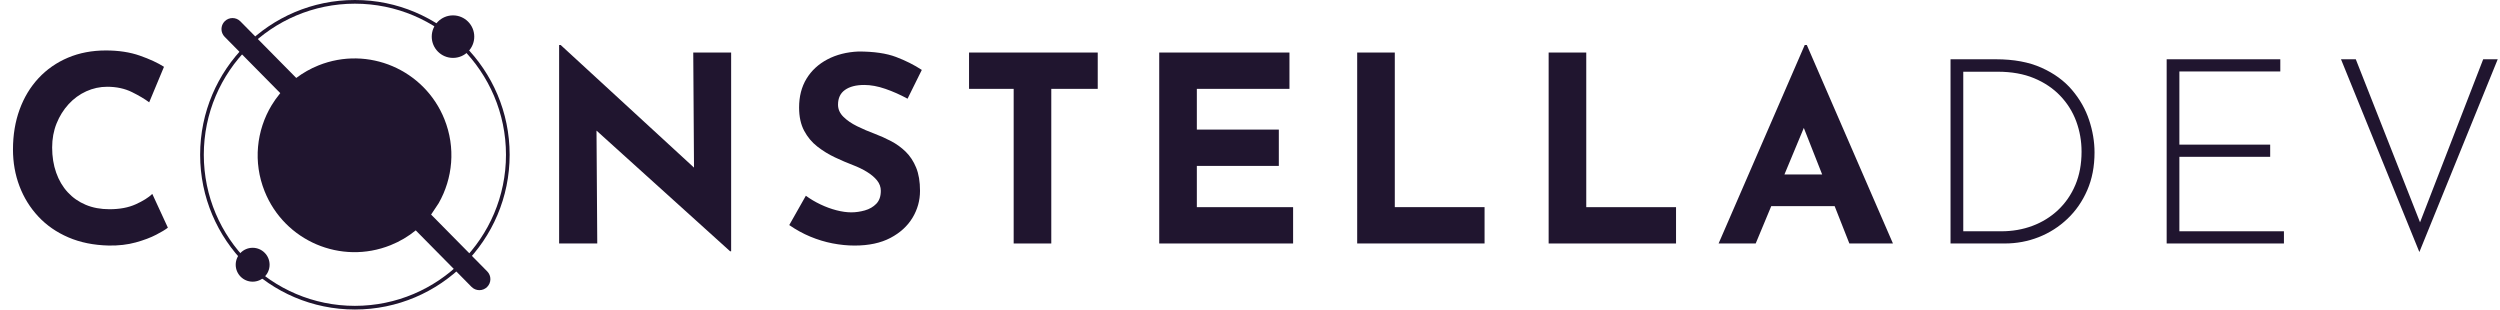 <?xml version="1.0" encoding="utf-8"?>
<!-- Generator: $$$/GeneralStr/196=Adobe Illustrator 27.6.0, SVG Export Plug-In . SVG Version: 6.00 Build 0)  -->
<svg version="1.1" id="Capa_1" xmlns="http://www.w3.org/2000/svg" xmlns:xlink="http://www.w3.org/1999/xlink" x="0px" y="0px"
	 viewBox="0 0 195.066 24.15" style="enable-background:new 0 0 195.066 24.15;" xml:space="preserve">
<style type="text/css">
	.st0{fill:#20152F;}
</style>
<g id="Logo_A_00000008849351349469826240000015995669141932297400_">
	<g>
		<path class="st0" d="M27.691,24.15c-6.658,0-12.075-5.417-12.075-12.075C15.615,5.417,21.032,0,27.691,0
			s12.075,5.417,12.075,12.075C39.766,18.734,34.349,24.15,27.691,24.15z M27.691,0.287c-6.5,0-11.789,5.288-11.789,11.789
			c0,6.5,5.288,11.788,11.789,11.788c6.5,0,11.789-5.288,11.789-11.788C39.479,5.575,34.191,0.287,27.691,0.287z"/>
		<path class="st0" d="M21.035,20.656c0-0.73-0.592-1.322-1.322-1.322s-1.322,0.592-1.322,1.322s0.592,1.322,1.322,1.322
			S21.035,21.386,21.035,20.656z"/>
		<path class="st0" d="M37.005,2.859c0-0.916-0.743-1.659-1.659-1.659s-1.659,0.743-1.659,1.659c0,0.916,0.743,1.659,1.659,1.659
			S37.005,3.776,37.005,2.859z"/>
		<path class="st0" d="M34.23,15.851c1.098-1.932,1.338-4.328,0.446-6.55c-1.555-3.873-5.955-5.752-9.828-4.197
			c-0.633,0.254-1.212,0.586-1.733,0.978l-4.361-4.417c-0.334-0.338-0.878-0.342-1.216-0.008c-0.254,0.251-0.319,0.621-0.194,0.933
			c0.041,0.103,0.103,0.2,0.186,0.283l4.338,4.393l0,0L21.498,7.75l-0.301,0.458c-1.184,1.961-1.467,4.435-0.547,6.725
			c1.555,3.873,5.955,5.752,9.828,4.197c0.727-0.292,1.384-0.684,1.961-1.155l4.353,4.409c0.334,0.338,0.878,0.342,1.216,0.008
			c0.338-0.334,0.342-0.879,0.008-1.216l-4.378-4.434l0,0"/>
	</g>
	<g>
		<g>
			<path class="st0" d="M13.098,17.763c-0.162,0.135-0.462,0.317-0.9,0.546c-0.439,0.23-0.976,0.432-1.61,0.607
				s-1.336,0.256-2.105,0.243c-1.174-0.027-2.224-0.24-3.148-0.638c-0.925-0.398-1.708-0.941-2.349-1.63
				c-0.641-0.688-1.13-1.478-1.468-2.369c-0.337-0.891-0.506-1.842-0.506-2.854c0-1.134,0.172-2.173,0.516-3.118
				s0.837-1.761,1.478-2.45c0.641-0.688,1.407-1.221,2.297-1.599C6.195,4.125,7.18,3.937,8.26,3.937
				c0.999,0,1.882,0.135,2.652,0.405c0.769,0.27,1.397,0.56,1.883,0.871L11.64,7.985c-0.337-0.256-0.786-0.523-1.346-0.8
				c-0.56-0.276-1.205-0.415-1.933-0.415c-0.567,0-1.11,0.119-1.63,0.354c-0.52,0.236-0.979,0.57-1.376,1.002
				C4.957,8.559,4.643,9.062,4.413,9.635s-0.344,1.198-0.344,1.873c0,0.715,0.104,1.37,0.314,1.963
				C4.592,14.065,4.892,14.575,5.284,15c0.391,0.425,0.86,0.752,1.407,0.981c0.547,0.23,1.164,0.344,1.853,0.344
				c0.796,0,1.478-0.128,2.044-0.384c0.567-0.256,0.999-0.526,1.296-0.81L13.098,17.763z"/>
			<path class="st0" d="M56.966,19.605L45.67,9.402l0.871,0.486l0.061,9.11h-2.976V3.511h0.121L54.8,13.674l-0.647-0.283
				l-0.061-9.292h2.956v15.507H56.966z"/>
			<path class="st0" d="M70.813,7.702c-0.566-0.31-1.144-0.566-1.73-0.769c-0.587-0.203-1.137-0.304-1.65-0.304
				c-0.635,0-1.134,0.128-1.498,0.385c-0.365,0.256-0.547,0.641-0.547,1.154c0,0.351,0.138,0.665,0.415,0.941
				c0.276,0.277,0.634,0.523,1.073,0.739c0.438,0.216,0.894,0.412,1.367,0.587c0.432,0.162,0.86,0.354,1.286,0.577
				c0.425,0.223,0.806,0.5,1.144,0.83c0.337,0.331,0.607,0.742,0.81,1.235c0.202,0.493,0.303,1.097,0.303,1.812
				c0,0.756-0.196,1.458-0.587,2.105c-0.392,0.648-0.965,1.171-1.721,1.569s-1.687,0.597-2.793,0.597
				c-0.567,0-1.144-0.058-1.731-0.172c-0.587-0.114-1.164-0.29-1.731-0.526c-0.567-0.236-1.113-0.536-1.64-0.901l1.295-2.288
				c0.351,0.257,0.732,0.483,1.144,0.678c0.411,0.196,0.826,0.348,1.245,0.456c0.418,0.108,0.803,0.162,1.154,0.162
				c0.351,0,0.705-0.051,1.062-0.152s0.655-0.273,0.891-0.516c0.236-0.243,0.354-0.58,0.354-1.012c0-0.297-0.098-0.567-0.293-0.81
				c-0.196-0.243-0.459-0.465-0.79-0.668c-0.331-0.203-0.692-0.377-1.083-0.526c-0.459-0.175-0.931-0.377-1.417-0.607
				c-0.486-0.229-0.941-0.509-1.367-0.84s-0.769-0.742-1.032-1.235s-0.395-1.097-0.395-1.812c0-0.863,0.192-1.612,0.577-2.247
				c0.385-0.634,0.928-1.137,1.629-1.508c0.702-0.371,1.512-0.577,2.429-0.617c1.201,0,2.176,0.142,2.925,0.425
				c0.749,0.284,1.42,0.621,2.015,1.012L70.813,7.702z"/>
			<path class="st0" d="M75.611,4.099h10.041v2.834h-3.624v12.065h-2.935V6.933h-3.482V4.099z"/>
			<path class="st0" d="M90.45,4.099h10.162v2.834h-7.227v3.178h6.397v2.834h-6.397v3.219h7.511v2.834H90.45V4.099z"/>
			<path class="st0" d="M105.896,4.099h2.935v12.065h7.004v2.834h-9.939V4.099z"/>
			<path class="st0" d="M120.835,4.099h2.935v12.065h7.005v2.834h-9.94V4.099z"/>
			<path class="st0" d="M134.096,18.998l6.721-15.487h0.162l6.721,15.487h-3.401l-4.292-10.891l2.126-1.458l-5.142,12.349H134.096z
				 M138.69,13.613h4.474l1.033,2.47h-6.418L138.69,13.613z"/>
			<path class="st0" d="M152.193,18.998V4.625h3.543c1.39,0,2.574,0.219,3.553,0.658c0.979,0.439,1.771,1.016,2.379,1.731
				s1.053,1.498,1.336,2.348s0.425,1.694,0.425,2.531c0,1.093-0.188,2.075-0.567,2.945c-0.377,0.871-0.894,1.616-1.548,2.237
				c-0.655,0.621-1.4,1.097-2.237,1.427c-0.837,0.331-1.721,0.496-2.652,0.496H152.193z M153.186,18.046h2.976
				c0.864,0,1.673-0.142,2.429-0.425c0.756-0.284,1.421-0.695,1.994-1.235c0.574-0.54,1.023-1.191,1.347-1.954
				c0.323-0.762,0.485-1.63,0.485-2.602c0-0.823-0.139-1.609-0.414-2.358c-0.277-0.749-0.692-1.414-1.246-1.994
				c-0.553-0.58-1.234-1.039-2.044-1.376c-0.81-0.337-1.755-0.506-2.834-0.506h-2.692V18.046z"/>
			<path class="st0" d="M169.057,4.625h8.867v0.951h-7.875v5.709h7.085v0.951h-7.085v5.81h8.158v0.952h-9.15V4.625z"/>
			<path class="st0" d="M183.814,4.625l5.304,13.462l-0.546-0.081l5.182-13.381h1.134l-6.114,15.041L182.66,4.625H183.814z"/>
		</g>
	</g>
</g>
<g>
</g>
<g>
</g>
<g>
</g>
<g>
</g>
<g>
</g>
<g>
</g>
</svg>
